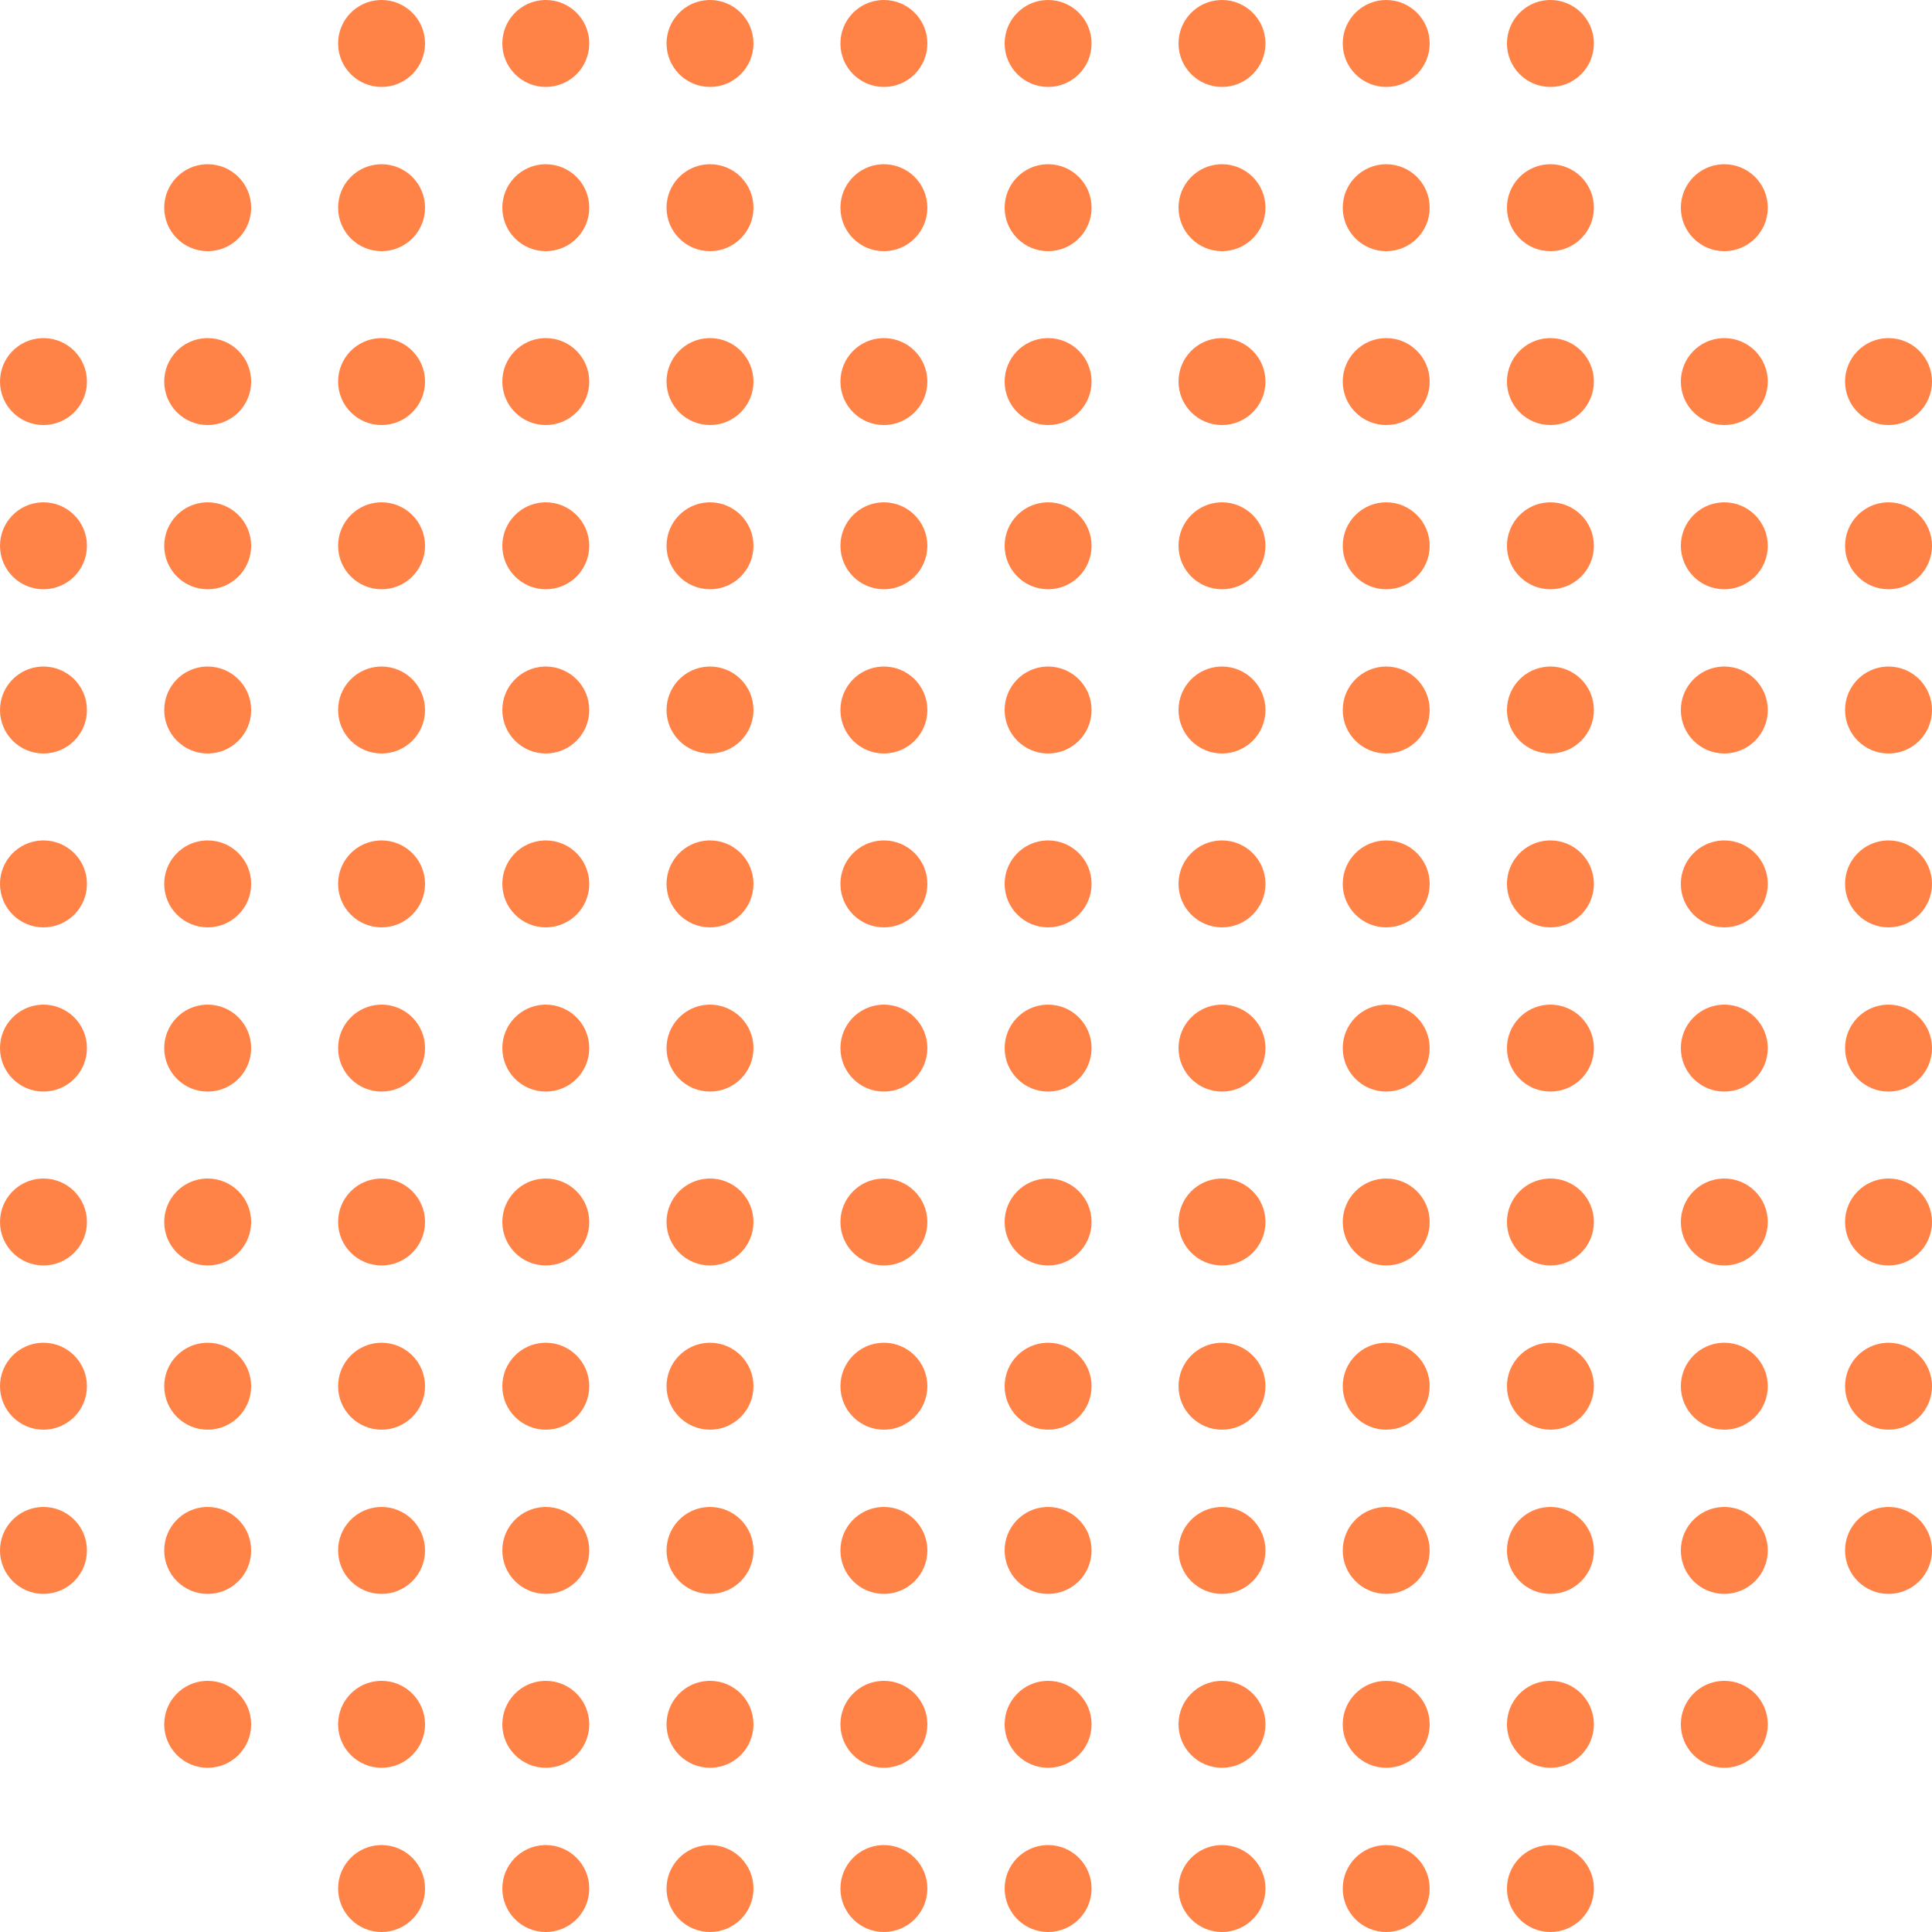 <?xml version="1.0" encoding="UTF-8"?>
<svg width="200px" height="200px" viewBox="0 0 200 200" version="1.1" xmlns="http://www.w3.org/2000/svg" xmlns:xlink="http://www.w3.org/1999/xlink">
    <title>Combined Shape</title>
    <g id="Home" stroke="none" stroke-width="1" fill="none" fill-rule="evenodd">
        <g transform="translate(-1180, -4522)" fill="#FF8246" id="Section-04">
            <g transform="translate(60, 3996)">
                <path d="M1159.5,717 C1161.986,717 1164,719.015 1164,721.5 L1164,721.5 C1164,723.985 1161.986,726 1159.5,726 C1157.015,726 1155,723.985 1155,721.5 L1155,721.5 C1155,719.086 1156.901,717.116 1159.289,717.005 L1159.5,717 Z M1176.5,717 C1178.986,717 1181,719.015 1181,721.5 L1181,721.5 C1181,723.985 1178.986,726 1176.5,726 C1174.015,726 1172,723.985 1172,721.5 L1172,721.5 C1172,719.086 1173.901,717.116 1176.289,717.005 L1176.5,717 Z M1193.5,717 C1195.985,717 1198,719.015 1198,721.5 L1198,721.5 C1198,723.985 1195.985,726 1193.5,726 C1191.015,726 1189,723.985 1189,721.5 L1189,721.5 C1189,719.086 1190.901,717.116 1193.288,717.005 L1193.5,717 Z M1211.5,717 C1213.985,717 1216,719.015 1216,721.5 L1216,721.5 C1216,723.985 1213.985,726 1211.5,726 C1209.014,726 1207,723.985 1207,721.5 L1207,721.5 C1207,719.086 1208.9,717.116 1211.288,717.005 L1211.5,717 Z M1228.5,717 C1230.986,717 1233,719.015 1233,721.5 L1233,721.5 C1233,723.985 1230.986,726 1228.5,726 C1226.014,726 1224,723.985 1224,721.5 L1224,721.5 C1224,719.086 1225.9,717.116 1228.288,717.005 L1228.5,717 Z M1246.5,717 C1248.986,717 1251,719.015 1251,721.5 L1251,721.5 C1251,723.985 1248.986,726 1246.5,726 C1244.015,726 1242,723.985 1242,721.5 L1242,721.5 C1242,719.086 1243.901,717.116 1246.289,717.005 L1246.5,717 Z M1263.5,717 C1265.985,717 1268,719.015 1268,721.5 L1268,721.5 C1268,723.985 1265.985,726 1263.5,726 L1263.5,726 C1261.015,726 1259,723.985 1259,721.5 L1259,721.5 C1259,719.015 1261.015,717 1263.5,717 L1263.5,717 Z M1280.5,717 C1282.985,717 1285,719.015 1285,721.5 L1285,721.5 C1285,723.985 1282.985,726 1280.5,726 C1278.014,726 1276,723.985 1276,721.5 L1276,721.5 C1276,719.086 1277.9,717.116 1280.288,717.005 L1280.5,717 Z M1280.5,700 C1282.985,700 1285,702.015 1285,704.5 L1285,704.5 C1285,706.985 1282.985,709 1280.5,709 C1278.014,709 1276,706.985 1276,704.5 L1276,704.5 C1276,702.086 1277.9,700.116 1280.288,700.005 L1280.5,700 Z M1298.5,700 C1300.985,700 1303,702.015 1303,704.5 L1303,704.5 C1303,706.985 1300.985,709 1298.5,709 C1296.014,709 1294,706.985 1294,704.5 L1294,704.5 C1294,702.086 1295.9,700.116 1298.288,700.005 L1298.5,700 Z M1141.5,700 C1143.985,700 1146,702.015 1146,704.5 L1146,704.5 C1146,706.985 1143.985,709 1141.5,709 C1139.014,709 1137,706.985 1137,704.5 L1137,704.5 C1137,702.086 1138.9,700.116 1141.288,700.005 L1141.5,700 Z M1159.5,700 C1161.986,700 1164,702.015 1164,704.5 L1164,704.5 C1164,706.985 1161.986,709 1159.5,709 C1157.015,709 1155,706.985 1155,704.5 L1155,704.5 C1155,702.086 1156.901,700.116 1159.289,700.005 L1159.5,700 Z M1176.5,700 C1178.986,700 1181,702.015 1181,704.5 L1181,704.5 C1181,706.985 1178.986,709 1176.5,709 C1174.015,709 1172,706.985 1172,704.5 L1172,704.5 C1172,702.086 1173.901,700.116 1176.289,700.005 L1176.5,700 Z M1193.5,700 C1195.985,700 1198,702.015 1198,704.5 L1198,704.5 C1198,706.985 1195.985,709 1193.5,709 C1191.015,709 1189,706.985 1189,704.5 L1189,704.5 C1189,702.086 1190.901,700.116 1193.288,700.005 L1193.5,700 Z M1211.5,700 C1213.985,700 1216,702.015 1216,704.5 L1216,704.5 C1216,706.985 1213.985,709 1211.5,709 C1209.014,709 1207,706.985 1207,704.5 L1207,704.5 C1207,702.086 1208.9,700.116 1211.288,700.005 L1211.5,700 Z M1228.5,700 C1230.986,700 1233,702.015 1233,704.5 L1233,704.5 C1233,706.985 1230.986,709 1228.5,709 C1226.014,709 1224,706.985 1224,704.5 L1224,704.5 C1224,702.086 1225.9,700.116 1228.288,700.005 L1228.5,700 Z M1246.5,700 C1248.986,700 1251,702.015 1251,704.5 L1251,704.5 C1251,706.985 1248.986,709 1246.5,709 C1244.015,709 1242,706.985 1242,704.5 L1242,704.5 C1242,702.086 1243.901,700.116 1246.289,700.005 L1246.5,700 Z M1263.5,700 C1265.985,700 1268,702.015 1268,704.5 L1268,704.5 C1268,706.985 1265.985,709 1263.5,709 L1263.5,709 C1261.015,709 1259,706.985 1259,704.5 L1259,704.5 C1259,702.015 1261.015,700 1263.5,700 L1263.5,700 Z M1228.5,682 C1230.986,682 1233,684.015 1233,686.5 C1233,688.985 1230.986,691 1228.5,691 C1226.014,691 1224,688.985 1224,686.5 C1224,684.086 1225.9,682.116 1228.288,682.005 L1228.5,682 Z M1246.5,682 C1248.986,682 1251,684.015 1251,686.5 C1251,688.985 1248.986,691 1246.5,691 C1244.015,691 1242,688.985 1242,686.5 C1242,684.086 1243.901,682.116 1246.289,682.005 L1246.5,682 Z M1263.5,682 C1265.985,682 1268,684.015 1268,686.5 C1268,688.985 1265.985,691 1263.5,691 L1263.5,691 C1261.015,691 1259,688.985 1259,686.5 C1259,684.015 1261.015,682 1263.5,682 L1263.5,682 Z M1280.5,682 C1282.985,682 1285,684.015 1285,686.5 C1285,688.985 1282.985,691 1280.5,691 C1278.014,691 1276,688.985 1276,686.5 C1276,684.086 1277.9,682.116 1280.288,682.005 L1280.5,682 Z M1298.5,682 C1300.985,682 1303,684.015 1303,686.5 C1303,688.985 1300.985,691 1298.5,691 C1296.014,691 1294,688.985 1294,686.5 C1294,684.086 1295.9,682.116 1298.288,682.005 L1298.5,682 Z M1315.5,682 C1317.986,682 1320,684.015 1320,686.5 C1320,688.985 1317.986,691 1315.5,691 C1313.015,691 1311,688.985 1311,686.5 C1311,684.086 1312.901,682.116 1315.289,682.005 L1315.5,682 Z M1124.5,682 C1126.985,682 1129,684.015 1129,686.5 C1129,688.985 1126.985,691 1124.5,691 C1122.014,691 1120,688.985 1120,686.5 C1120,684.086 1121.9,682.116 1124.288,682.005 L1124.5,682 Z M1141.5,682 C1143.985,682 1146,684.015 1146,686.5 C1146,688.985 1143.985,691 1141.5,691 C1139.014,691 1137,688.985 1137,686.5 C1137,684.086 1138.9,682.116 1141.288,682.005 L1141.5,682 Z M1159.5,682 C1161.986,682 1164,684.015 1164,686.5 C1164,688.985 1161.986,691 1159.5,691 C1157.015,691 1155,688.985 1155,686.5 C1155,684.086 1156.901,682.116 1159.289,682.005 L1159.5,682 Z M1176.5,682 C1178.986,682 1181,684.015 1181,686.5 C1181,688.985 1178.986,691 1176.5,691 C1174.015,691 1172,688.985 1172,686.5 C1172,684.086 1173.901,682.116 1176.289,682.005 L1176.5,682 Z M1193.5,682 C1195.985,682 1198,684.015 1198,686.5 C1198,688.985 1195.985,691 1193.5,691 C1191.015,691 1189,688.985 1189,686.5 C1189,684.086 1190.901,682.116 1193.288,682.005 L1193.5,682 Z M1211.5,682 C1213.985,682 1216,684.015 1216,686.5 C1216,688.985 1213.985,691 1211.5,691 C1209.014,691 1207,688.985 1207,686.5 C1207,684.086 1208.9,682.116 1211.288,682.005 L1211.5,682 Z M1298.5,665 C1300.985,665 1303,667.015 1303,669.5 C1303,671.985 1300.985,674 1298.5,674 C1296.014,674 1294,671.985 1294,669.5 C1294,667.086 1295.9,665.116 1298.288,665.005 L1298.5,665 Z M1315.5,665 C1317.986,665 1320,667.015 1320,669.5 C1320,671.985 1317.986,674 1315.5,674 C1313.015,674 1311,671.985 1311,669.5 C1311,667.086 1312.901,665.116 1315.289,665.005 L1315.5,665 Z M1193.5,665 C1195.985,665 1198,667.015 1198,669.5 C1198,671.985 1195.985,674 1193.5,674 C1191.015,674 1189,671.985 1189,669.5 C1189,667.086 1190.901,665.116 1193.288,665.005 L1193.5,665 Z M1124.5,665 C1126.985,665 1129,667.015 1129,669.5 C1129,671.985 1126.985,674 1124.5,674 C1122.014,674 1120,671.985 1120,669.5 C1120,667.086 1121.9,665.116 1124.288,665.005 L1124.5,665 Z M1141.5,665 C1143.985,665 1146,667.015 1146,669.5 C1146,671.985 1143.985,674 1141.5,674 C1139.014,674 1137,671.985 1137,669.5 C1137,667.086 1138.9,665.116 1141.288,665.005 L1141.5,665 Z M1159.5,665 C1161.986,665 1164,667.015 1164,669.5 C1164,671.985 1161.986,674 1159.5,674 C1157.015,674 1155,671.985 1155,669.5 C1155,667.086 1156.901,665.116 1159.289,665.005 L1159.5,665 Z M1176.5,665 C1178.986,665 1181,667.015 1181,669.5 C1181,671.985 1178.986,674 1176.5,674 C1174.015,674 1172,671.985 1172,669.5 C1172,667.086 1173.901,665.116 1176.289,665.005 L1176.5,665 Z M1211.5,665 C1213.985,665 1216,667.015 1216,669.5 C1216,671.985 1213.985,674 1211.5,674 C1209.014,674 1207,671.985 1207,669.5 C1207,667.086 1208.9,665.116 1211.288,665.005 L1211.5,665 Z M1228.5,665 C1230.986,665 1233,667.015 1233,669.5 C1233,671.985 1230.986,674 1228.5,674 C1226.014,674 1224,671.985 1224,669.5 C1224,667.086 1225.9,665.116 1228.288,665.005 L1228.5,665 Z M1246.5,665 C1248.986,665 1251,667.015 1251,669.5 C1251,671.985 1248.986,674 1246.5,674 C1244.015,674 1242,671.985 1242,669.5 C1242,667.086 1243.901,665.116 1246.289,665.005 L1246.5,665 Z M1263.5,665 C1265.985,665 1268,667.015 1268,669.5 C1268,671.985 1265.985,674 1263.5,674 L1263.5,674 C1261.015,674 1259,671.985 1259,669.5 C1259,667.015 1261.015,665 1263.5,665 L1263.5,665 Z M1280.5,665 C1282.985,665 1285,667.015 1285,669.5 C1285,671.985 1282.985,674 1280.5,674 C1278.014,674 1276,671.985 1276,669.5 C1276,667.086 1277.9,665.116 1280.288,665.005 L1280.5,665 Z M1280.5,648 C1282.985,648 1285,650.015 1285,652.5 C1285,654.985 1282.985,657 1280.5,657 C1278.014,657 1276,654.985 1276,652.5 C1276,650.086 1277.9,648.116 1280.288,648.005 L1280.5,648 Z M1141.5,648 C1143.985,648 1146,650.015 1146,652.5 C1146,654.985 1143.985,657 1141.5,657 C1139.014,657 1137,654.985 1137,652.5 C1137,650.086 1138.9,648.116 1141.288,648.005 L1141.5,648 Z M1159.5,648 C1161.986,648 1164,650.015 1164,652.5 C1164,654.985 1161.986,657 1159.5,657 C1157.015,657 1155,654.985 1155,652.5 C1155,650.086 1156.901,648.116 1159.289,648.005 L1159.5,648 Z M1193.5,648 C1195.985,648 1198,650.015 1198,652.5 C1198,654.985 1195.985,657 1193.5,657 C1191.015,657 1189,654.985 1189,652.5 C1189,650.086 1190.901,648.116 1193.288,648.005 L1193.5,648 Z M1124.5,648 C1126.985,648 1129,650.015 1129,652.5 C1129,654.985 1126.985,657 1124.5,657 C1122.014,657 1120,654.985 1120,652.5 C1120,650.086 1121.9,648.116 1124.288,648.005 L1124.5,648 Z M1298.5,648 C1300.985,648 1303,650.015 1303,652.5 C1303,654.985 1300.985,657 1298.5,657 C1296.014,657 1294,654.985 1294,652.5 C1294,650.086 1295.9,648.116 1298.288,648.005 L1298.5,648 Z M1315.5,648 C1317.986,648 1320,650.015 1320,652.5 C1320,654.985 1317.986,657 1315.5,657 C1313.015,657 1311,654.985 1311,652.5 C1311,650.086 1312.901,648.116 1315.289,648.005 L1315.5,648 Z M1211.5,648 C1213.985,648 1216,650.015 1216,652.5 C1216,654.985 1213.985,657 1211.5,657 C1209.014,657 1207,654.985 1207,652.5 C1207,650.086 1208.9,648.116 1211.288,648.005 L1211.5,648 Z M1228.5,648 C1230.986,648 1233,650.015 1233,652.5 C1233,654.985 1230.986,657 1228.5,657 C1226.014,657 1224,654.985 1224,652.5 C1224,650.086 1225.9,648.116 1228.288,648.005 L1228.5,648 Z M1246.5,648 C1248.986,648 1251,650.015 1251,652.5 C1251,654.985 1248.986,657 1246.5,657 C1244.015,657 1242,654.985 1242,652.5 C1242,650.086 1243.901,648.116 1246.289,648.005 L1246.5,648 Z M1263.5,648 C1265.985,648 1268,650.015 1268,652.5 C1268,654.985 1265.985,657 1263.5,657 L1263.5,657 C1261.015,657 1259,654.985 1259,652.5 C1259,650.015 1261.015,648 1263.5,648 L1263.5,648 Z M1176.5,648 C1178.985,648 1181,650.015 1181,652.5 C1181,654.985 1178.985,657 1176.5,657 C1174.015,657 1172,654.985 1172,652.5 C1172,650.086 1173.901,648.116 1176.288,648.005 L1176.5,648 Z M1228.5,630 C1230.986,630 1233,632.015 1233,634.5 C1233,636.985 1230.986,639 1228.5,639 C1226.014,639 1224,636.985 1224,634.5 C1224,632.086 1225.9,630.116 1228.288,630.005 L1228.5,630 Z M1193.5,630 C1195.985,630 1198,632.015 1198,634.5 C1198,636.985 1195.985,639 1193.5,639 C1191.015,639 1189,636.985 1189,634.5 C1189,632.086 1190.901,630.116 1193.288,630.005 L1193.5,630 Z M1246.5,630 C1248.986,630 1251,632.015 1251,634.5 C1251,636.985 1248.986,639 1246.5,639 C1244.015,639 1242,636.985 1242,634.5 C1242,632.086 1243.901,630.116 1246.289,630.005 L1246.5,630 Z M1211.5,630 C1213.985,630 1216,632.015 1216,634.5 C1216,636.985 1213.985,639 1211.5,639 C1209.014,639 1207,636.985 1207,634.5 C1207,632.086 1208.9,630.116 1211.288,630.005 L1211.5,630 Z M1280.5,630 C1282.985,630 1285,632.015 1285,634.5 C1285,636.985 1282.985,639 1280.5,639 C1278.014,639 1276,636.985 1276,634.5 C1276,632.086 1277.9,630.116 1280.288,630.005 L1280.5,630 Z M1176.5,630 C1178.986,630 1181,632.015 1181,634.5 C1181,636.985 1178.986,639 1176.5,639 C1174.015,639 1172,636.985 1172,634.5 C1172,632.086 1173.901,630.116 1176.289,630.005 L1176.5,630 Z M1263.5,630 C1265.985,630 1268,632.015 1268,634.5 C1268,636.985 1265.985,639 1263.5,639 L1263.5,639 C1261.015,639 1259,636.985 1259,634.5 C1259,632.015 1261.015,630 1263.5,630 L1263.5,630 Z M1298.5,630 C1300.985,630 1303,632.015 1303,634.5 C1303,636.985 1300.985,639 1298.5,639 C1296.014,639 1294,636.985 1294,634.5 C1294,632.086 1295.9,630.116 1298.288,630.005 L1298.5,630 Z M1315.5,630 C1317.986,630 1320,632.015 1320,634.5 C1320,636.985 1317.986,639 1315.5,639 C1313.015,639 1311,636.985 1311,634.5 C1311,632.086 1312.901,630.116 1315.289,630.005 L1315.5,630 Z M1124.5,630 C1126.985,630 1129,632.015 1129,634.5 C1129,636.985 1126.985,639 1124.5,639 C1122.014,639 1120,636.985 1120,634.5 C1120,632.086 1121.9,630.116 1124.288,630.005 L1124.5,630 Z M1141.5,630 C1143.985,630 1146,632.015 1146,634.5 C1146,636.985 1143.985,639 1141.5,639 C1139.014,639 1137,636.985 1137,634.5 C1137,632.086 1138.9,630.116 1141.288,630.005 L1141.5,630 Z M1159.5,630 C1161.986,630 1164,632.015 1164,634.5 C1164,636.985 1161.986,639 1159.5,639 C1157.015,639 1155,636.985 1155,634.5 C1155,632.086 1156.901,630.116 1159.289,630.005 L1159.5,630 Z M1246.5,613 C1248.986,613 1251,615.015 1251,617.5 C1251,619.985 1248.986,622 1246.5,622 C1244.015,622 1242,619.985 1242,617.5 C1242,615.086 1243.901,613.116 1246.289,613.005 L1246.5,613 Z M1124.5,613 C1126.985,613 1129,615.015 1129,617.5 C1129,619.985 1126.985,622 1124.5,622 C1122.014,622 1120,619.985 1120,617.5 C1120,615.086 1121.9,613.116 1124.288,613.005 L1124.5,613 Z M1228.5,613 C1230.986,613 1233,615.015 1233,617.5 C1233,619.985 1230.986,622 1228.5,622 C1226.014,622 1224,619.985 1224,617.5 C1224,615.086 1225.9,613.116 1228.288,613.005 L1228.5,613 Z M1315.5,613 C1317.986,613 1320,615.015 1320,617.5 C1320,619.985 1317.986,622 1315.5,622 C1313.015,622 1311,619.985 1311,617.5 C1311,615.086 1312.901,613.116 1315.289,613.005 L1315.5,613 Z M1211.5,613 C1213.985,613 1216,615.015 1216,617.5 C1216,619.985 1213.985,622 1211.5,622 C1209.014,622 1207,619.985 1207,617.5 C1207,615.086 1208.9,613.116 1211.288,613.005 L1211.5,613 Z M1176.5,613 C1178.986,613 1181,615.015 1181,617.5 C1181,619.985 1178.986,622 1176.5,622 C1174.015,622 1172,619.985 1172,617.5 C1172,615.086 1173.901,613.116 1176.289,613.005 L1176.5,613 Z M1280.5,613 C1282.985,613 1285,615.015 1285,617.5 C1285,619.985 1282.985,622 1280.5,622 C1278.014,622 1276,619.985 1276,617.5 C1276,615.086 1277.9,613.116 1280.288,613.005 L1280.5,613 Z M1263.5,613 C1265.985,613 1268,615.015 1268,617.5 C1268,619.985 1265.985,622 1263.5,622 L1263.5,622 C1261.015,622 1259,619.985 1259,617.5 C1259,615.015 1261.015,613 1263.5,613 L1263.5,613 Z M1141.5,613 C1143.985,613 1146,615.015 1146,617.5 C1146,619.985 1143.985,622 1141.5,622 C1139.014,622 1137,619.985 1137,617.5 C1137,615.086 1138.9,613.116 1141.288,613.005 L1141.5,613 Z M1193.5,613 C1195.985,613 1198,615.015 1198,617.5 C1198,619.985 1195.985,622 1193.5,622 C1191.015,622 1189,619.985 1189,617.5 C1189,615.086 1190.901,613.116 1193.288,613.005 L1193.5,613 Z M1159.5,613 C1161.986,613 1164,615.015 1164,617.5 C1164,619.985 1161.986,622 1159.5,622 C1157.015,622 1155,619.985 1155,617.5 C1155,615.086 1156.901,613.116 1159.289,613.005 L1159.5,613 Z M1298.5,613 C1300.985,613 1303,615.015 1303,617.5 C1303,619.985 1300.985,622 1298.5,622 C1296.014,622 1294,619.985 1294,617.5 C1294,615.086 1295.9,613.116 1298.288,613.005 L1298.5,613 Z M1228.5,595 C1230.986,595 1233,597.015 1233,599.5 C1233,601.985 1230.986,604 1228.5,604 C1226.014,604 1224,601.985 1224,599.5 C1224,597.086 1225.9,595.116 1228.288,595.005 L1228.5,595 Z M1141.5,595 C1143.985,595 1146,597.015 1146,599.5 C1146,601.985 1143.985,604 1141.5,604 C1139.014,604 1137,601.985 1137,599.5 C1137,597.086 1138.9,595.116 1141.288,595.005 L1141.5,595 Z M1263.5,595 C1265.985,595 1268,597.015 1268,599.5 C1268,601.985 1265.985,604 1263.5,604 L1263.5,604 C1261.015,604 1259,601.985 1259,599.5 C1259,597.015 1261.015,595 1263.5,595 L1263.5,595 Z M1246.5,595 C1248.986,595 1251,597.015 1251,599.5 C1251,601.985 1248.986,604 1246.5,604 C1244.015,604 1242,601.985 1242,599.5 C1242,597.086 1243.901,595.116 1246.289,595.005 L1246.5,595 Z M1159.5,595 C1161.986,595 1164,597.015 1164,599.5 C1164,601.985 1161.986,604 1159.5,604 C1157.015,604 1155,601.985 1155,599.5 C1155,597.086 1156.901,595.116 1159.289,595.005 L1159.5,595 Z M1176.5,595 C1178.986,595 1181,597.015 1181,599.5 C1181,601.985 1178.986,604 1176.5,604 C1174.015,604 1172,601.985 1172,599.5 C1172,597.086 1173.901,595.116 1176.289,595.005 L1176.5,595 Z M1124.5,595 C1126.985,595 1129,597.015 1129,599.5 C1129,601.985 1126.985,604 1124.5,604 C1122.014,604 1120,601.985 1120,599.5 C1120,597.086 1121.9,595.116 1124.288,595.005 L1124.5,595 Z M1211.5,595 C1213.985,595 1216,597.015 1216,599.5 C1216,601.985 1213.985,604 1211.5,604 C1209.014,604 1207,601.985 1207,599.5 C1207,597.086 1208.9,595.116 1211.288,595.005 L1211.5,595 Z M1193.5,595 C1195.985,595 1198,597.015 1198,599.5 C1198,601.985 1195.985,604 1193.5,604 C1191.015,604 1189,601.985 1189,599.5 C1189,597.086 1190.901,595.116 1193.288,595.005 L1193.5,595 Z M1315.5,595 C1317.986,595 1320,597.015 1320,599.5 C1320,601.985 1317.986,604 1315.5,604 C1313.015,604 1311,601.985 1311,599.5 C1311,597.086 1312.901,595.116 1315.289,595.005 L1315.5,595 Z M1298.5,595 C1300.985,595 1303,597.015 1303,599.5 C1303,601.985 1300.985,604 1298.5,604 C1296.014,604 1294,601.985 1294,599.5 C1294,597.086 1295.9,595.116 1298.288,595.005 L1298.5,595 Z M1280.5,595 C1282.985,595 1285,597.015 1285,599.5 C1285,601.985 1282.985,604 1280.5,604 C1278.014,604 1276,601.985 1276,599.5 C1276,597.086 1277.9,595.116 1280.288,595.005 L1280.5,595 Z M1124.5,578 C1126.985,578 1129,580.015 1129,582.5 C1129,584.985 1126.985,587 1124.5,587 C1122.014,587 1120,584.985 1120,582.5 C1120,580.086 1121.9,578.116 1124.288,578.005 L1124.5,578 Z M1211.5,578 C1213.985,578 1216,580.015 1216,582.5 C1216,584.985 1213.985,587 1211.5,587 C1209.014,587 1207,584.985 1207,582.5 C1207,580.086 1208.9,578.116 1211.288,578.005 L1211.5,578 Z M1193.5,578 C1195.985,578 1198,580.015 1198,582.5 C1198,584.985 1195.985,587 1193.5,587 C1191.015,587 1189,584.985 1189,582.5 C1189,580.086 1190.901,578.116 1193.288,578.005 L1193.5,578 Z M1315.5,578 C1317.986,578 1320,580.015 1320,582.5 C1320,584.985 1317.986,587 1315.5,587 C1313.015,587 1311,584.985 1311,582.5 C1311,580.086 1312.901,578.116 1315.289,578.005 L1315.5,578 Z M1263.5,578 C1265.985,578 1268,580.015 1268,582.5 C1268,584.985 1265.985,587 1263.5,587 L1263.5,587 C1261.015,587 1259,584.985 1259,582.5 C1259,580.015 1261.015,578 1263.5,578 L1263.5,578 Z M1246.5,578 C1248.986,578 1251,580.015 1251,582.5 C1251,584.985 1248.986,587 1246.5,587 C1244.015,587 1242,584.985 1242,582.5 C1242,580.086 1243.901,578.116 1246.289,578.005 L1246.5,578 Z M1159.5,578 C1161.986,578 1164,580.015 1164,582.5 C1164,584.985 1161.986,587 1159.5,587 C1157.015,587 1155,584.985 1155,582.5 C1155,580.086 1156.901,578.116 1159.289,578.005 L1159.5,578 Z M1176.5,578 C1178.986,578 1181,580.015 1181,582.5 C1181,584.985 1178.986,587 1176.5,587 C1174.015,587 1172,584.985 1172,582.5 C1172,580.086 1173.901,578.116 1176.289,578.005 L1176.5,578 Z M1228.5,578 C1230.986,578 1233,580.015 1233,582.5 C1233,584.985 1230.986,587 1228.5,587 C1226.014,587 1224,584.985 1224,582.5 C1224,580.086 1225.9,578.116 1228.288,578.005 L1228.5,578 Z M1141.5,578 C1143.985,578 1146,580.015 1146,582.5 C1146,584.985 1143.985,587 1141.5,587 C1139.014,587 1137,584.985 1137,582.5 C1137,580.086 1138.9,578.116 1141.288,578.005 L1141.5,578 Z M1298.5,578 C1300.985,578 1303,580.015 1303,582.5 C1303,584.985 1300.985,587 1298.5,587 C1296.014,587 1294,584.985 1294,582.5 C1294,580.086 1295.9,578.116 1298.288,578.005 L1298.5,578 Z M1280.5,578 C1282.985,578 1285,580.015 1285,582.5 C1285,584.985 1282.985,587 1280.5,587 C1278.014,587 1276,584.985 1276,582.5 C1276,580.086 1277.9,578.116 1280.288,578.005 L1280.5,578 Z M1193.5,561 C1195.985,561 1198,563.015 1198,565.5 L1198,565.5 C1198,567.985 1195.985,570 1193.5,570 C1191.015,570 1189,567.985 1189,565.5 L1189,565.5 C1189,563.086 1190.901,561.116 1193.288,561.005 L1193.5,561 Z M1176.5,561 C1178.986,561 1181,563.015 1181,565.5 L1181,565.5 C1181,567.985 1178.986,570 1176.5,570 C1174.015,570 1172,567.985 1172,565.5 L1172,565.5 C1172,563.086 1173.901,561.116 1176.289,561.005 L1176.5,561 Z M1263.5,561 C1265.985,561 1268,563.015 1268,565.5 L1268,565.5 C1268,567.985 1265.985,570 1263.5,570 L1263.5,570 C1261.015,570 1259,567.985 1259,565.5 L1259,565.5 C1259,563.015 1261.015,561 1263.5,561 L1263.5,561 Z M1141.5,561 C1143.985,561 1146,563.015 1146,565.5 L1146,565.5 C1146,567.985 1143.985,570 1141.5,570 C1139.014,570 1137,567.985 1137,565.5 L1137,565.5 C1137,563.086 1138.9,561.116 1141.288,561.005 L1141.5,561 Z M1159.5,561 C1161.986,561 1164,563.015 1164,565.5 L1164,565.5 C1164,567.985 1161.986,570 1159.5,570 C1157.015,570 1155,567.985 1155,565.5 L1155,565.5 C1155,563.086 1156.901,561.116 1159.289,561.005 L1159.5,561 Z M1280.5,561 C1282.985,561 1285,563.015 1285,565.5 L1285,565.5 C1285,567.985 1282.985,570 1280.5,570 C1278.014,570 1276,567.985 1276,565.5 L1276,565.5 C1276,563.086 1277.9,561.116 1280.288,561.005 L1280.5,561 Z M1298.5,561 C1300.985,561 1303,563.015 1303,565.5 L1303,565.5 C1303,567.985 1300.985,570 1298.5,570 C1296.014,570 1294,567.985 1294,565.5 L1294,565.5 C1294,563.086 1295.9,561.116 1298.288,561.005 L1298.5,561 Z M1315.5,561 C1317.986,561 1320,563.015 1320,565.5 L1320,565.5 C1320,567.985 1317.986,570 1315.5,570 C1313.015,570 1311,567.985 1311,565.5 L1311,565.5 C1311,563.086 1312.901,561.116 1315.289,561.005 L1315.5,561 Z M1124.5,561 C1126.985,561 1129,563.015 1129,565.5 L1129,565.5 C1129,567.985 1126.985,570 1124.5,570 C1122.014,570 1120,567.985 1120,565.5 L1120,565.5 C1120,563.086 1121.9,561.116 1124.288,561.005 L1124.5,561 Z M1246.5,561 C1248.986,561 1251,563.015 1251,565.5 L1251,565.5 C1251,567.985 1248.986,570 1246.5,570 C1244.015,570 1242,567.985 1242,565.5 L1242,565.5 C1242,563.086 1243.901,561.116 1246.289,561.005 L1246.5,561 Z M1228.5,561 C1230.986,561 1233,563.015 1233,565.5 L1233,565.5 C1233,567.985 1230.986,570 1228.5,570 C1226.014,570 1224,567.985 1224,565.5 L1224,565.5 C1224,563.086 1225.9,561.116 1228.288,561.005 L1228.5,561 Z M1211.5,561 C1213.985,561 1216,563.015 1216,565.5 L1216,565.5 C1216,567.985 1213.985,570 1211.5,570 C1209.014,570 1207,567.985 1207,565.5 L1207,565.5 C1207,563.086 1208.9,561.116 1211.288,561.005 L1211.5,561 Z M1280.5,543 C1282.985,543 1285,545.015 1285,547.5 L1285,547.5 C1285,549.985 1282.985,552 1280.5,552 C1278.014,552 1276,549.985 1276,547.5 L1276,547.5 C1276,545.086 1277.9,543.116 1280.288,543.005 L1280.5,543 Z M1298.5,543 C1300.985,543 1303,545.015 1303,547.5 L1303,547.5 C1303,549.985 1300.985,552 1298.5,552 C1296.014,552 1294,549.985 1294,547.5 L1294,547.5 C1294,545.086 1295.9,543.116 1298.288,543.005 L1298.5,543 Z M1193.5,543 C1195.985,543 1198,545.015 1198,547.5 L1198,547.5 C1198,549.985 1195.985,552 1193.5,552 C1191.015,552 1189,549.985 1189,547.5 L1189,547.5 C1189,545.086 1190.901,543.116 1193.288,543.005 L1193.5,543 Z M1211.5,543 C1213.985,543 1216,545.015 1216,547.5 L1216,547.5 C1216,549.985 1213.985,552 1211.5,552 C1209.014,552 1207,549.985 1207,547.5 L1207,547.5 C1207,545.086 1208.9,543.116 1211.288,543.005 L1211.5,543 Z M1176.5,543 C1178.986,543 1181,545.015 1181,547.5 L1181,547.5 C1181,549.985 1178.986,552 1176.5,552 C1174.015,552 1172,549.985 1172,547.5 L1172,547.5 C1172,545.086 1173.901,543.116 1176.289,543.005 L1176.5,543 Z M1228.5,543 C1230.986,543 1233,545.015 1233,547.5 L1233,547.5 C1233,549.985 1230.986,552 1228.5,552 C1226.014,552 1224,549.985 1224,547.5 L1224,547.5 C1224,545.086 1225.9,543.116 1228.288,543.005 L1228.5,543 Z M1159.5,543 C1161.986,543 1164,545.015 1164,547.5 L1164,547.5 C1164,549.985 1161.986,552 1159.5,552 C1157.015,552 1155,549.985 1155,547.5 L1155,547.5 C1155,545.086 1156.901,543.116 1159.289,543.005 L1159.5,543 Z M1246.5,543 C1248.986,543 1251,545.015 1251,547.5 L1251,547.5 C1251,549.985 1248.986,552 1246.5,552 C1244.015,552 1242,549.985 1242,547.5 L1242,547.5 C1242,545.086 1243.901,543.116 1246.289,543.005 L1246.5,543 Z M1141.5,543 C1143.985,543 1146,545.015 1146,547.5 L1146,547.5 C1146,549.985 1143.985,552 1141.5,552 C1139.014,552 1137,549.985 1137,547.5 L1137,547.5 C1137,545.086 1138.9,543.116 1141.288,543.005 L1141.5,543 Z M1263.5,543 C1265.985,543 1268,545.015 1268,547.5 L1268,547.5 C1268,549.985 1265.985,552 1263.5,552 L1263.5,552 C1261.015,552 1259,549.985 1259,547.5 L1259,547.5 C1259,545.015 1261.015,543 1263.5,543 L1263.5,543 Z M1159.5,526 C1161.986,526 1164,528.015 1164,530.5 L1164,530.5 C1164,532.985 1161.986,535 1159.5,535 C1157.015,535 1155,532.985 1155,530.5 L1155,530.5 C1155,528.086 1156.901,526.116 1159.289,526.005 L1159.5,526 Z M1176.5,526 C1178.986,526 1181,528.015 1181,530.5 L1181,530.5 C1181,532.985 1178.986,535 1176.5,535 C1174.015,535 1172,532.985 1172,530.5 L1172,530.5 C1172,528.086 1173.901,526.116 1176.289,526.005 L1176.5,526 Z M1193.5,526 C1195.985,526 1198,528.015 1198,530.5 L1198,530.5 C1198,532.985 1195.985,535 1193.5,535 C1191.015,535 1189,532.985 1189,530.5 L1189,530.5 C1189,528.086 1190.901,526.116 1193.288,526.005 L1193.5,526 Z M1211.5,526 C1213.985,526 1216,528.015 1216,530.5 L1216,530.5 C1216,532.985 1213.985,535 1211.5,535 C1209.014,535 1207,532.985 1207,530.5 L1207,530.5 C1207,528.086 1208.9,526.116 1211.288,526.005 L1211.5,526 Z M1228.5,526 C1230.986,526 1233,528.015 1233,530.5 L1233,530.5 C1233,532.985 1230.986,535 1228.5,535 C1226.014,535 1224,532.985 1224,530.5 L1224,530.5 C1224,528.086 1225.9,526.116 1228.288,526.005 L1228.5,526 Z M1246.5,526 C1248.986,526 1251,528.015 1251,530.5 L1251,530.5 C1251,532.985 1248.986,535 1246.5,535 C1244.015,535 1242,532.985 1242,530.5 L1242,530.5 C1242,528.086 1243.901,526.116 1246.289,526.005 L1246.5,526 Z M1263.5,526 C1265.985,526 1268,528.015 1268,530.5 L1268,530.5 C1268,532.985 1265.985,535 1263.5,535 L1263.5,535 C1261.015,535 1259,532.985 1259,530.5 L1259,530.5 C1259,528.015 1261.015,526 1263.5,526 L1263.5,526 Z M1280.5,526 C1282.985,526 1285,528.015 1285,530.5 L1285,530.5 C1285,532.985 1282.985,535 1280.5,535 C1278.014,535 1276,532.985 1276,530.5 L1276,530.5 C1276,528.086 1277.9,526.116 1280.288,526.005 L1280.5,526 Z" id="Combined-Shape"></path>
            </g>
        </g>
    </g>
</svg>